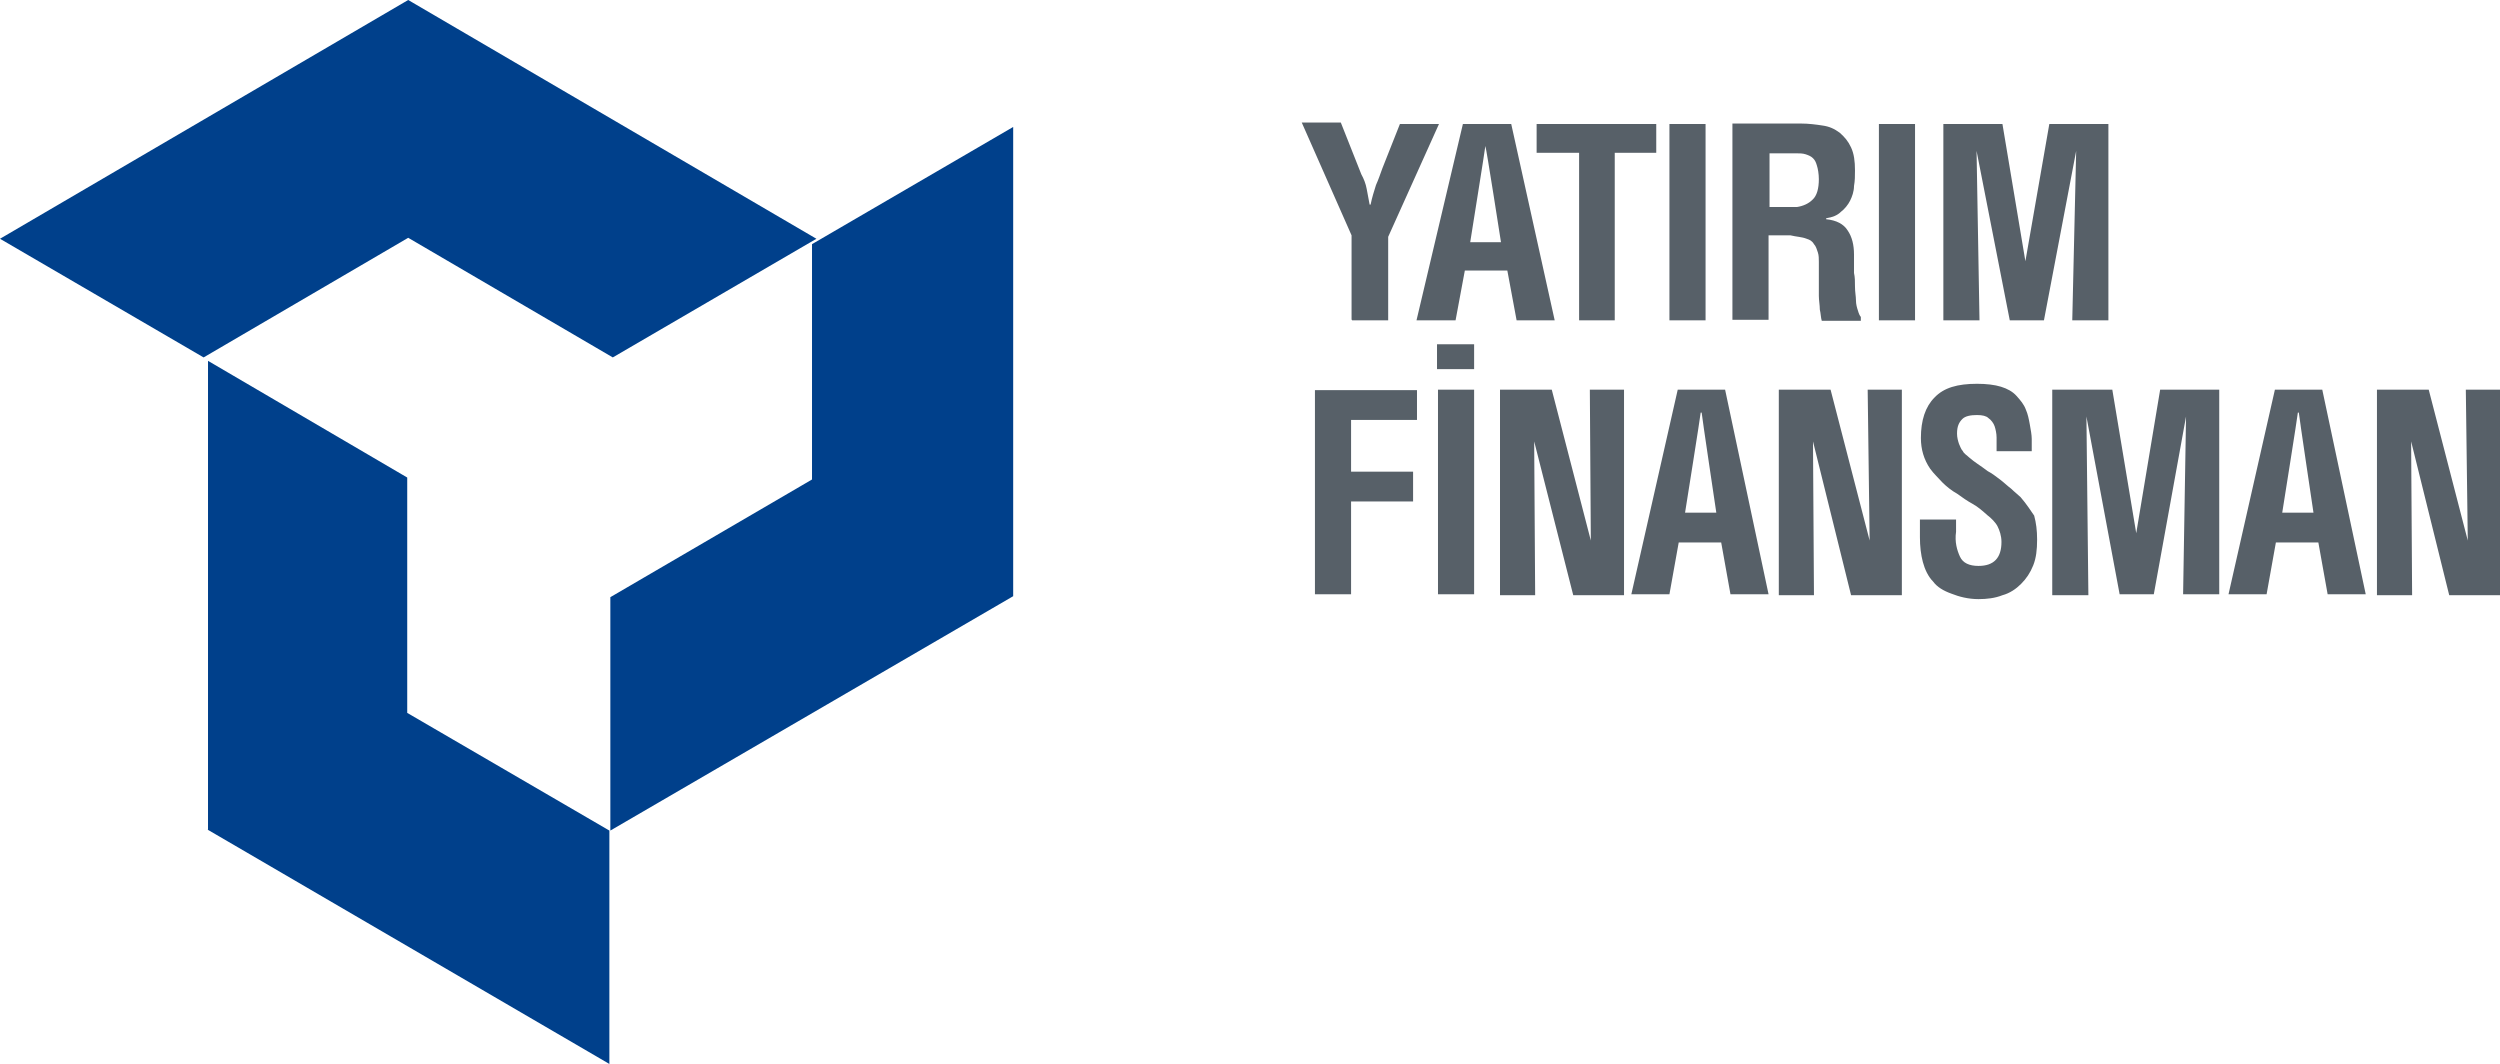 <?xml version="1.0" encoding="utf-8"?>
<!-- Generator: Adobe Illustrator 19.2.1, SVG Export Plug-In . SVG Version: 6.00 Build 0)  -->
<svg version="1.1" id="Layer_1" xmlns="http://www.w3.org/2000/svg" xmlns:xlink="http://www.w3.org/1999/xlink" x="0px" y="0px"
	 viewBox="0 0 512 217.9" style="enable-background:new 0 0 512 217.9;" xml:space="preserve">
<style type="text/css">
	.st0{fill:#576068;}
	.st1{fill:#00408B;}
</style>
<g>
	<g>
		<g>
			<g>
				<path class="st0" d="M505.4,110.7l-8-30.9h-10.6v42.1h7.2l-0.2-31.5l7.8,31.5H512V79.8h-7L505.4,110.7z M298.1,65.6l1.9-10.2
					h8.7l1.9,10.2h7.8l-8.9-40.2h-9.9l-9.5,40.2H298.1z M304.2,29.9L304.2,29.9c0.2,0.4,3.2,19.7,3.2,19.7h-6.3
					C301.1,49.5,304.2,30.3,304.2,29.9z M325.8,110.7l-8-30.9h-10.6v42.1h7.2l-0.2-31.5l8,31.5h10.4V79.8h-7L325.8,110.7z
					 M382.9,110.7l-8-30.9h-10.6v42.1h7.2l-0.2-31.5l7.8,31.5h10.4V79.8h-7L382.9,110.7z M424.4,65.6h7.4V25.4h-12.1l-4.9,28.1
					l-4.7-28.1H398v40.2h7.4l-0.6-34.7l6.8,34.7h7l6.6-34.7L424.4,65.6z M269.3,121.7h7.4v-19h12.7v-6.1h-12.7V86h13.5v-6.1h-20.9
					C269.3,79.8,269.3,121.7,269.3,121.7z M301.9,70.5h-7.6v5.1h7.6V70.5z M294.5,121.7h7.4V79.8h-7.4V121.7z M343.6,79.8l-9.5,41.9
					h7.8l1.9-10.6h8.7l1.9,10.6h7.8l-8.9-41.9L343.6,79.8L343.6,79.8z M345.1,105c0,0,3.2-20.1,3.2-20.5h0.2c0,0.4,3,20.5,3,20.5
					H345.1z M465.9,79.8l-9.5,41.9h7.8l1.9-10.6h8.7l1.9,10.6h7.8l-8.9-41.9L465.9,79.8L465.9,79.8z M467.4,105
					c0,0,3.2-20.1,3.2-20.5h0.2c0,0.4,3,20.5,3,20.5H467.4z M413.8,101.8c-0.4-0.4-1.3-1.1-1.9-1.7c-0.8-0.6-1.5-1.3-2.3-1.9
					s-1.7-1.3-2.5-1.7c-0.8-0.6-1.5-1.1-2.1-1.5s-1.1-0.8-1.7-1.3c-0.4-0.4-1.1-0.8-1.3-1.3c-0.4-0.4-0.6-1.1-0.8-1.5
					c-0.2-0.6-0.4-1.3-0.4-2.1c0-1.5,0.4-2.3,1.1-3c0.6-0.6,1.7-0.8,3-0.8c1.1,0,1.9,0.2,2.3,0.6c0.6,0.4,1.1,1.1,1.3,1.7
					c0.2,0.6,0.4,1.5,0.4,2.3s0,1.9,0,2.8h7.2c0-0.6,0-1.5,0-2.5c0-0.8-0.2-1.9-0.4-3c-0.2-1.1-0.4-2.1-0.8-3
					c-0.4-1.1-1.1-1.9-1.9-2.8s-1.9-1.5-3.2-1.9s-3-0.6-4.9-0.6c-4,0-6.8,0.8-8.7,2.8c-1.9,1.9-2.8,4.7-2.8,8.3
					c0,2.3,0.6,4.4,1.9,6.3c0.8,1.1,1.7,1.9,2.5,2.8c0.8,0.8,1.9,1.7,3,2.3c1.1,0.8,2.1,1.5,3.2,2.1s2.1,1.5,3,2.3
					c0.8,0.6,1.7,1.5,2.1,2.3s0.8,1.9,0.8,3.2c0,3.2-1.5,4.9-4.7,4.9c-1.9,0-3.2-0.6-3.8-1.9c-0.6-1.3-1.1-3-0.8-5.1v-2.5h-7.4v3.6
					c0,1.9,0.2,3.6,0.6,5.1s1.1,3,2.1,4c0.8,1.1,2.1,1.9,3.8,2.5c1.5,0.6,3.4,1.1,5.5,1.1c1.7,0,3.4-0.2,4.9-0.8
					c1.5-0.4,2.8-1.3,3.8-2.3c1.1-1.1,1.9-2.3,2.5-3.8s0.8-3.2,0.8-5.3c0-1.9-0.2-3.4-0.6-4.9C415.9,104.6,415.1,103.3,413.8,101.8z
					 M276.9,65.6h7.4V48.5l10.4-23.1h-8l-3.6,9.1c-0.4,1.1-0.8,2.3-1.3,3.4c-0.4,1.3-0.8,2.5-1.1,4h-0.2c-0.2-1.1-0.4-2.1-0.6-3.2
					s-0.6-2.1-1.1-3l-4.2-10.6h-8l10.2,23.1v17.3h0.1V65.6z M323.3,65.6h7.4V31.3h8.5v-5.9h-24.5v5.9h8.7v34.3H323.3z M349.3,25.4
					h-7.4v40.2h7.4V25.4z M370,48.9c0.6,0.2,1.1,0.4,1.5,1.1c0.4,0.4,0.6,1.1,0.8,1.7c0.2,0.6,0.2,1.3,0.2,1.9s0,1.3,0,1.9v2.3
					c0,0.8,0,1.9,0,2.8s0.2,1.9,0.2,2.8c0.2,0.8,0.2,1.7,0.4,2.3h8v-0.8c-0.2-0.2-0.4-0.6-0.6-1.3c-0.2-0.6-0.4-1.3-0.4-2.1
					s-0.2-1.7-0.2-2.8s0-1.9-0.2-2.8c0-0.8,0-1.7,0-2.3v-1.5c0-1.9-0.4-3.6-1.3-4.9c-0.8-1.3-2.3-2.1-4.4-2.3v-0.2
					c1.3-0.2,2.3-0.6,3-1.3c0.8-0.6,1.5-1.5,1.9-2.3s0.8-1.9,0.8-3c0.2-1.1,0.2-2.1,0.2-3.2c0-1.9-0.2-3.4-0.8-4.7s-1.3-2.1-2.3-3
					c-1.1-0.8-2.1-1.3-3.6-1.5c-1.3-0.2-2.8-0.4-4.4-0.4h-14v40.2h7.4V48.2h1.3c1.1,0,2.1,0,3.2,0C367.9,48.5,369,48.5,370,48.9z
					 M362.4,42.4v-11h5.5c0.6,0,1.3,0,1.9,0.2s1.1,0.4,1.5,0.8c0.4,0.4,0.6,0.8,0.8,1.5c0.2,0.6,0.4,1.7,0.4,2.8
					c0,1.9-0.4,3.4-1.3,4.2c-0.8,0.8-1.9,1.3-3.2,1.5H362.4z M384.8,65.6h7.4V25.4h-7.4V65.6z M437.5,109.2l-4.9-29.4h-12.3v42.1
					h7.4l-0.4-36.6l6.8,36.4h7l6.6-36.4l-0.6,36.4h7.4V79.8h-12.1L437.5,109.2z"/>
			</g>
		</g>
	</g>
	<path class="st1" d="M207.8,121.7L207.8,121.7L207.8,121.7L207.8,121.7z"/>
	<path class="st1" d="M41.5,169.7L41.5,169.7L41.5,169.7L41.5,169.7z"/>
	<path class="st1" d="M166.3,50v48.2l0,0L125,122.3v47.8l82.5-48V26L166.3,50z"/>
	<path class="st1" d="M42.5,169.9l82.3,48v-47.8L83.4,146l0,0V97.8L42.6,73.9v96H42.5z"/>
	<path class="st1" d="M0,48.9l41.7,24.3l41.9-24.5l0,0l41.9,24.5l41.7-24.3L83.6,0L0,48.9z"/>
	<path class="st1" d="M208.2,122.3L208.2,122.3L208.2,122.3L208.2,122.3z"/>
	<path class="st1" d="M40.8,170.4L40.8,170.4L40.8,170.4L40.8,170.4z"/>
</g>
</svg>
